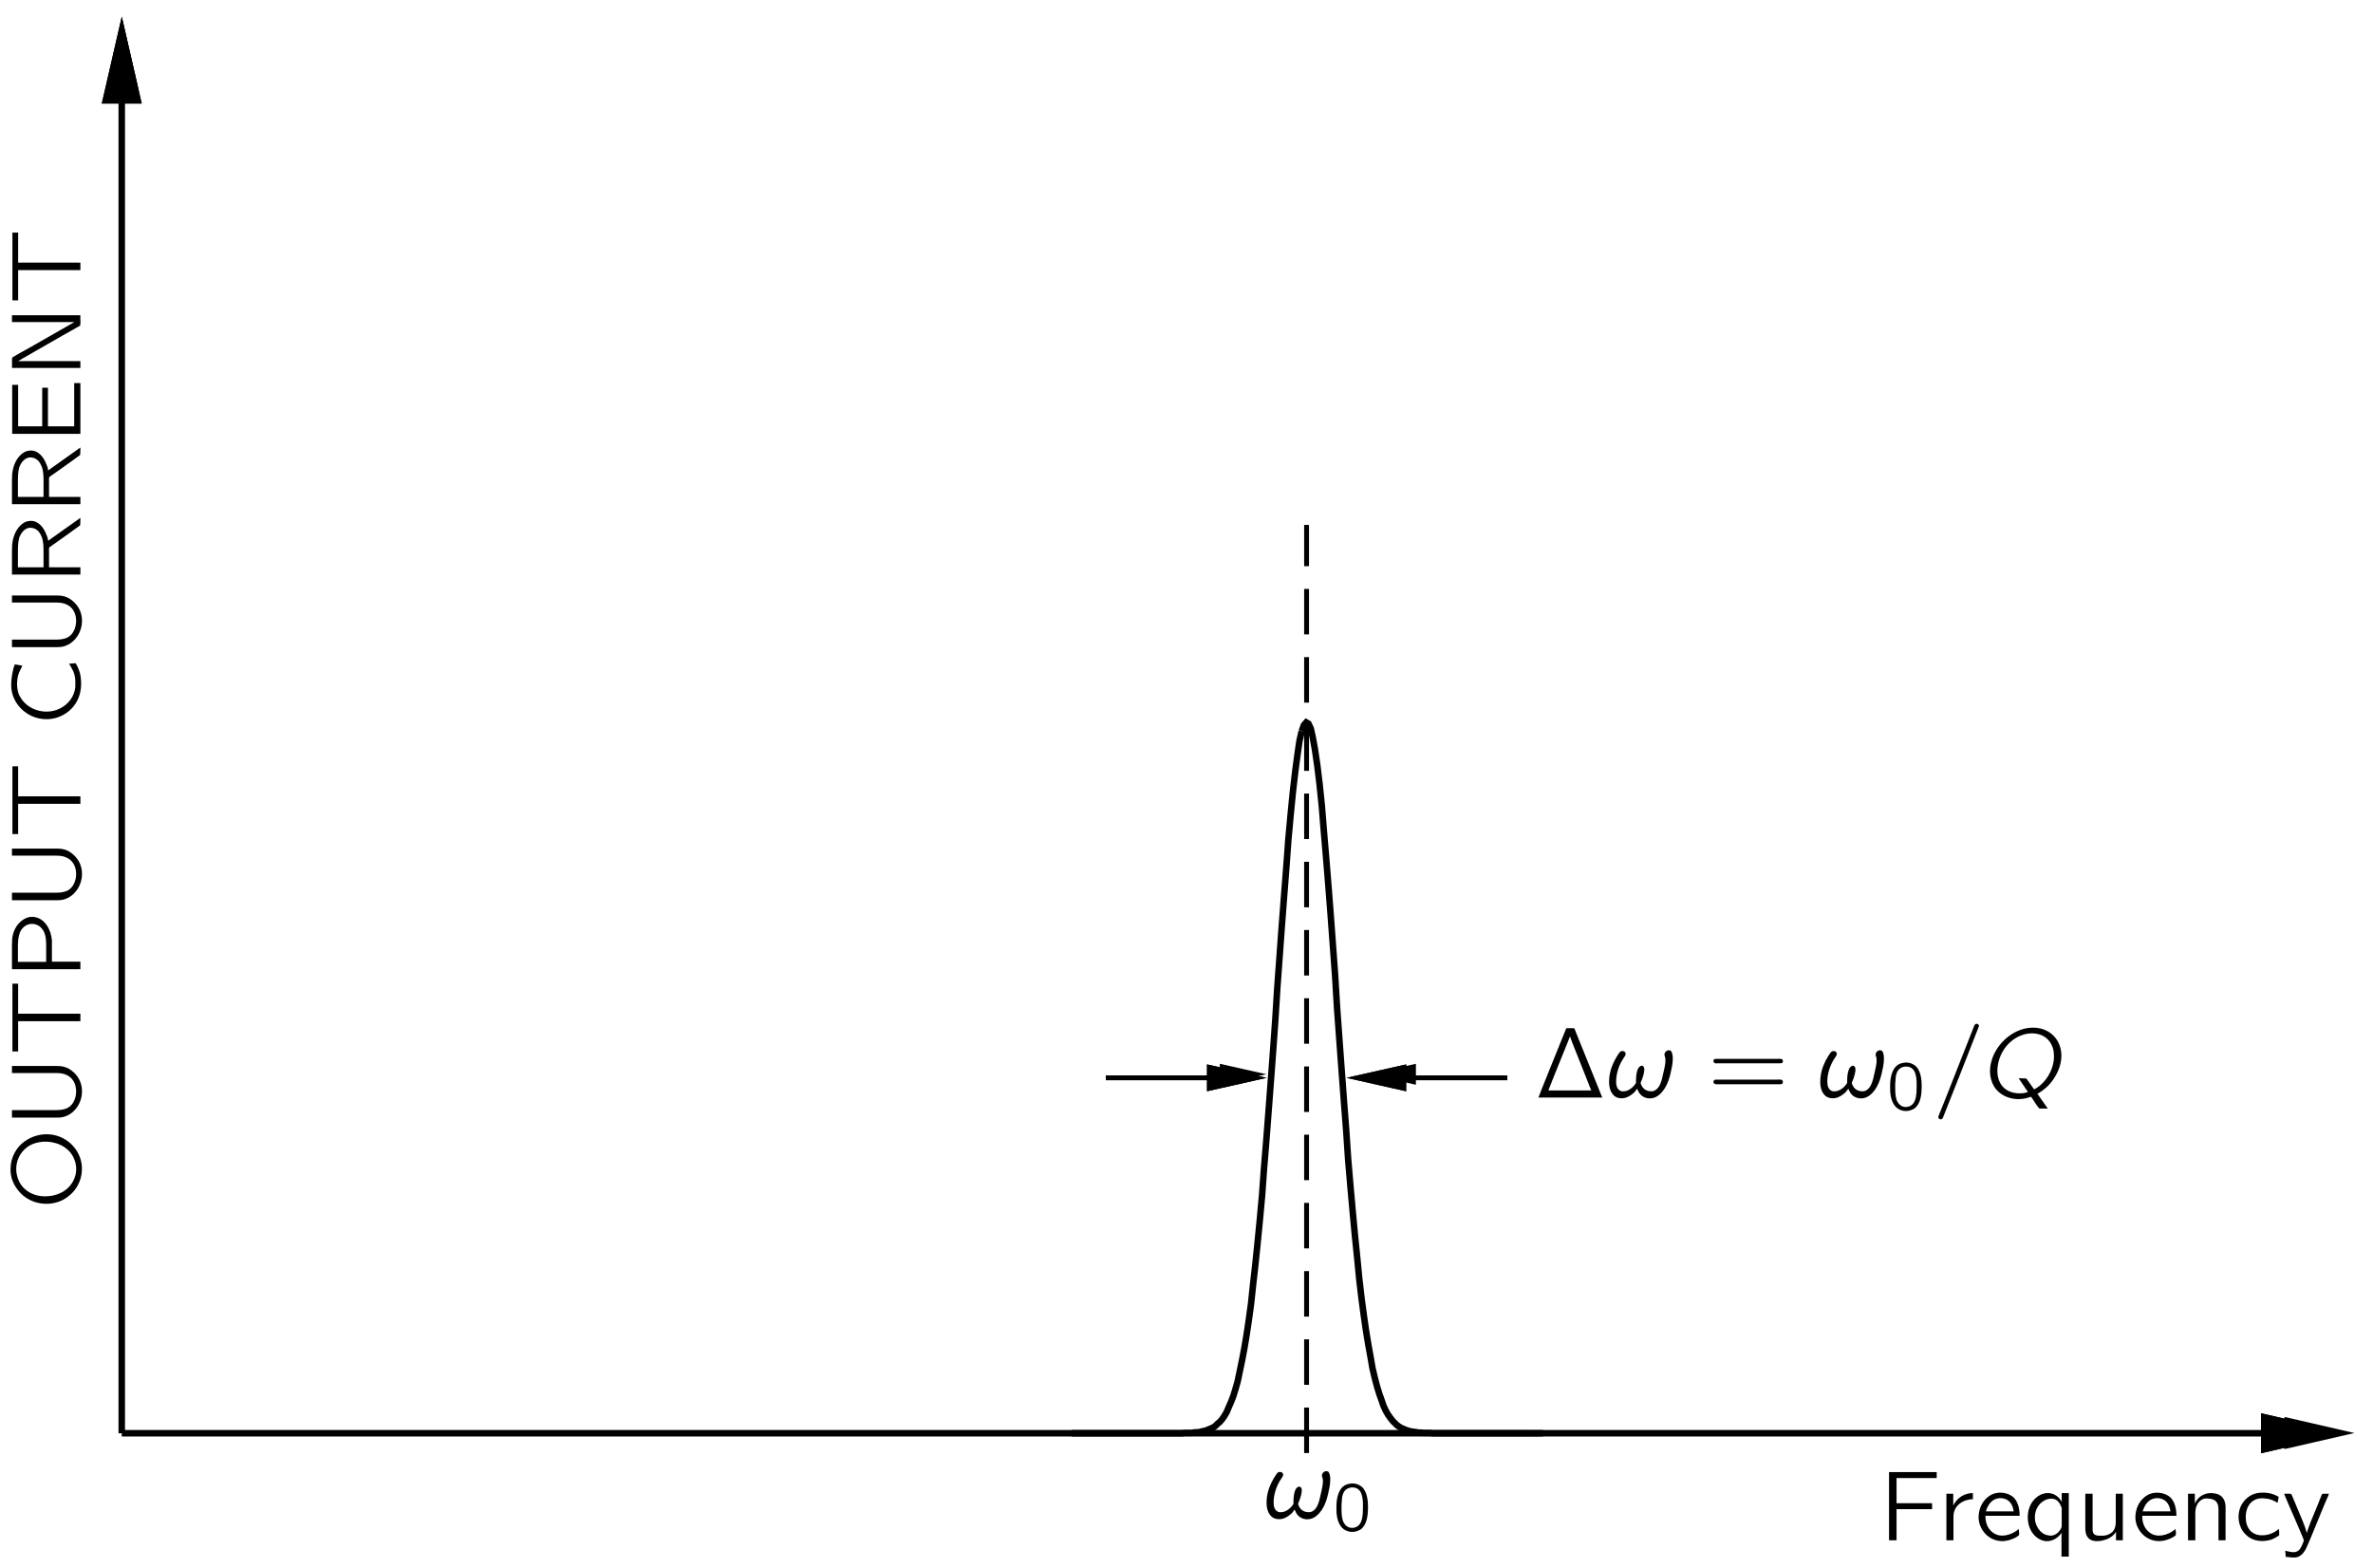<?xml version="1.0" encoding="UTF-8"?>
<svg xmlns="http://www.w3.org/2000/svg" xmlns:xlink="http://www.w3.org/1999/xlink" width="233pt" height="154pt" viewBox="0 0 168 111" version="1.1">
<defs>
<g>
<symbol overflow="visible" id="glyph0-0">
<path style="stroke:none;" d=""/>
</symbol>
<symbol overflow="visible" id="glyph0-1">
<path style="stroke:none;" d="M 0.734 -4.828 L 0.734 0 L 1.266 0 L 1.266 -2.203 L 3.781 -2.203 L 3.781 -2.625 L 1.266 -2.625 L 1.266 -4.406 L 4.109 -4.406 L 4.109 -4.828 L 0.734 -4.828 Z M 0.734 -4.828 "/>
</symbol>
<symbol overflow="visible" id="glyph0-2">
<path style="stroke:none;" d="M 1.062 -2.453 L 1.062 -2.453 L 1.062 -3.297 L 0.578 -3.297 L 0.578 0 L 1.078 0 L 1.078 -1.312 C 1.078 -1.578 1.047 -1.859 1.156 -2.109 C 1.281 -2.469 1.609 -2.703 1.953 -2.828 C 2.109 -2.875 2.281 -2.906 2.453 -2.906 L 2.453 -3.344 C 2 -3.344 1.562 -3.141 1.281 -2.797 C 1.203 -2.688 1.109 -2.578 1.062 -2.453 Z M 1.062 -2.453 "/>
</symbol>
<symbol overflow="visible" id="glyph0-3">
<path style="stroke:none;" d="M 3.141 -0.797 C 3.094 -0.766 3.047 -0.719 3 -0.688 C 2.594 -0.391 1.875 -0.141 1.328 -0.531 C 0.984 -0.781 0.781 -1.156 0.781 -1.734 L 3.203 -1.734 C 3.203 -2.25 3.078 -2.734 2.781 -3.031 C 2.438 -3.344 1.906 -3.438 1.469 -3.328 C 1.281 -3.281 1.109 -3.188 0.953 -3.062 C 0.516 -2.719 0.297 -2.172 0.297 -1.609 C 0.312 -0.828 0.891 -0.109 1.672 0.031 C 2.062 0.109 2.484 0.016 2.844 -0.156 C 2.906 -0.188 3.141 -0.312 3.156 -0.375 C 3.188 -0.406 3.156 -0.703 3.141 -0.797 Z M 2.781 -2.047 L 0.812 -2.047 C 0.906 -2.359 1.062 -2.656 1.344 -2.844 C 1.688 -3.062 2.203 -3.031 2.5 -2.719 C 2.672 -2.531 2.75 -2.297 2.781 -2.047 Z M 2.781 -2.047 "/>
</symbol>
<symbol overflow="visible" id="glyph0-4">
<path style="stroke:none;" d="M 2.719 -0.531 L 2.719 -0.531 L 2.719 1.156 L 3.234 1.156 L 3.234 -3.344 L 2.734 -3.344 L 2.734 -2.719 C 2.641 -2.906 2.5 -3.062 2.328 -3.172 C 1.781 -3.531 1.078 -3.297 0.688 -2.766 C 0.234 -2.156 0.219 -1.266 0.594 -0.625 C 0.812 -0.266 1.172 0.016 1.609 0.062 C 2.141 0.094 2.547 -0.25 2.719 -0.531 Z M 2.188 -2.922 C 2.438 -2.859 2.594 -2.641 2.688 -2.406 C 2.75 -2.297 2.734 -2.203 2.734 -2.047 L 2.734 -1.203 C 2.734 -0.953 2.75 -0.922 2.625 -0.734 C 2.484 -0.516 2.266 -0.359 2 -0.328 C 1.938 -0.328 1.875 -0.328 1.812 -0.344 C 1.312 -0.391 0.969 -0.859 0.859 -1.328 C 0.766 -1.844 0.922 -2.422 1.375 -2.734 C 1.562 -2.875 1.891 -3 2.188 -2.922 Z M 2.188 -2.922 "/>
</symbol>
<symbol overflow="visible" id="glyph0-5">
<path style="stroke:none;" d="M 0.578 -3.297 L 0.578 -0.922 C 0.578 -0.625 0.609 -0.375 0.781 -0.172 C 1.031 0.125 1.562 0.094 1.906 -0.016 C 2.25 -0.094 2.625 -0.344 2.734 -0.594 L 2.75 -0.594 L 2.75 0 L 3.234 0 L 3.234 -3.297 L 2.734 -3.297 L 2.734 -1.625 C 2.734 -1.219 2.766 -0.875 2.5 -0.594 C 2.25 -0.359 1.922 -0.297 1.578 -0.328 C 1.438 -0.328 1.266 -0.344 1.172 -0.469 C 1.094 -0.562 1.094 -0.703 1.094 -0.828 L 1.094 -3.297 L 0.578 -3.297 Z M 0.578 -3.297 "/>
</symbol>
<symbol overflow="visible" id="glyph0-6">
<path style="stroke:none;" d="M 1.078 -2.625 L 1.062 -2.625 L 1.062 -3.297 L 0.578 -3.297 L 0.578 0 L 1.094 0 L 1.094 -1.531 C 1.094 -1.875 1.062 -2.203 1.219 -2.516 C 1.297 -2.672 1.422 -2.812 1.609 -2.906 C 1.734 -2.969 1.875 -2.969 2.016 -2.953 C 2.25 -2.938 2.484 -2.875 2.609 -2.688 C 2.719 -2.531 2.734 -2.344 2.734 -2.156 L 2.734 0 L 3.234 0 L 3.234 -1.875 C 3.234 -2.219 3.281 -2.609 3.094 -2.922 C 2.953 -3.172 2.688 -3.297 2.406 -3.328 C 2.078 -3.375 1.766 -3.312 1.484 -3.125 C 1.328 -3.016 1.141 -2.797 1.078 -2.625 Z M 1.078 -2.625 "/>
</symbol>
<symbol overflow="visible" id="glyph0-7">
<path style="stroke:none;" d="M 3.188 -0.797 C 3.125 -0.766 3.078 -0.719 3.031 -0.688 C 2.938 -0.625 2.844 -0.562 2.734 -0.516 C 2.312 -0.312 1.672 -0.266 1.297 -0.562 C 1.031 -0.75 0.859 -1.109 0.844 -1.5 C 0.812 -1.953 0.922 -2.453 1.297 -2.75 C 1.5 -2.906 1.766 -3 2.141 -2.969 C 2.469 -2.938 2.656 -2.891 2.922 -2.75 C 2.984 -2.719 3.031 -2.672 3.094 -2.656 L 3.172 -3.078 C 3.016 -3.156 2.875 -3.234 2.703 -3.281 C 2.297 -3.422 1.672 -3.406 1.312 -3.234 C 0.969 -3.078 0.688 -2.797 0.516 -2.469 C 0.266 -1.969 0.266 -1.359 0.516 -0.844 C 0.609 -0.656 0.734 -0.484 0.906 -0.344 C 1.375 0.094 2.094 0.141 2.688 -0.062 C 2.828 -0.125 2.953 -0.188 3.078 -0.266 C 3.125 -0.297 3.188 -0.328 3.203 -0.359 C 3.219 -0.406 3.188 -0.797 3.188 -0.797 Z M 3.188 -0.797 "/>
</symbol>
<symbol overflow="visible" id="glyph0-8">
<path style="stroke:none;" d="M 0.109 -3.297 C 0.203 -3.016 0.344 -2.75 0.453 -2.469 C 0.531 -2.297 1.5 -0.062 1.5 -0.016 C 1.516 0.047 1.391 0.297 1.391 0.312 C 1.312 0.5 1.203 0.719 1 0.797 C 0.797 0.906 0.344 0.781 0.188 0.734 L 0.219 1.172 C 0.391 1.188 0.734 1.234 0.891 1.219 C 1.406 1.172 1.641 0.656 1.797 0.281 L 2.016 -0.234 L 2.875 -2.328 L 3.141 -2.953 C 3.188 -3.062 3.25 -3.172 3.281 -3.297 L 2.938 -3.297 C 2.906 -3.297 2.828 -3.297 2.797 -3.281 C 2.781 -3.25 2.703 -3.062 2.703 -3.062 L 2.5 -2.547 L 1.984 -1.297 C 1.891 -1.031 1.781 -0.781 1.719 -0.516 C 1.641 -0.797 1.531 -1.078 1.422 -1.359 L 0.703 -3.078 L 0.641 -3.219 C 0.609 -3.297 0.578 -3.297 0.453 -3.297 L 0.109 -3.297 Z M 0.109 -3.297 "/>
</symbol>
<symbol overflow="visible" id="glyph0-9">
<path style="stroke:none;" d="M 0.328 0 L 4.844 0 C 4.828 -0.062 4.797 -0.109 4.781 -0.156 L 2.984 -4.609 L 2.906 -4.812 C 2.891 -4.844 2.891 -4.875 2.859 -4.891 C 2.828 -4.922 2.75 -4.906 2.719 -4.906 L 2.453 -4.906 C 2.422 -4.906 2.375 -4.906 2.328 -4.906 C 2.297 -4.906 2.281 -4.859 2.266 -4.828 C 1.859 -3.812 0.344 -0.094 0.328 0 Z M 2.562 -4.328 L 2.688 -3.969 L 3.688 -1.453 C 3.812 -1.141 3.938 -0.828 4.062 -0.5 L 1.031 -0.5 C 1.469 -1.641 1.938 -2.75 2.391 -3.891 C 2.453 -4.031 2.5 -4.188 2.562 -4.328 Z M 2.562 -4.328 "/>
</symbol>
<symbol overflow="visible" id="glyph0-10">
<path style="stroke:none;" d="M 0.438 -2.672 C 0.375 -2.578 0.438 -2.453 0.531 -2.422 C 0.578 -2.406 0.625 -2.422 0.672 -2.422 L 5.125 -2.422 C 5.188 -2.422 5.234 -2.422 5.297 -2.453 C 5.375 -2.547 5.328 -2.719 5.203 -2.734 C 5.094 -2.75 4.984 -2.734 4.891 -2.734 L 0.672 -2.734 C 0.562 -2.734 0.5 -2.75 0.438 -2.672 Z M 0.438 -1.188 C 0.375 -1.094 0.438 -0.969 0.531 -0.953 C 0.578 -0.938 0.625 -0.938 0.672 -0.938 L 5.125 -0.938 C 5.188 -0.938 5.234 -0.938 5.297 -0.984 C 5.375 -1.078 5.328 -1.234 5.203 -1.266 C 5.094 -1.281 4.984 -1.266 4.891 -1.266 L 0.656 -1.266 C 0.562 -1.266 0.484 -1.266 0.438 -1.188 Z M 0.438 -1.188 "/>
</symbol>
<symbol overflow="visible" id="glyph1-0">
<path style="stroke:none;" d=""/>
</symbol>
<symbol overflow="visible" id="glyph1-1">
<path style="stroke:none;" d="M 2.141 -0.625 C 2.234 -0.422 2.266 -0.312 2.438 -0.156 C 2.703 0.078 3.094 0.125 3.422 -0.016 C 3.609 -0.094 3.75 -0.219 3.891 -0.375 C 4.328 -0.859 4.484 -1.547 4.609 -2.188 C 4.672 -2.5 4.719 -3.047 4.547 -3.281 C 4.516 -3.328 4.453 -3.344 4.375 -3.344 C 4.234 -3.344 4.094 -3.219 4.078 -3.062 C 4.062 -2.984 4.109 -2.922 4.125 -2.844 C 4.203 -2.531 4.047 -1.953 4 -1.75 C 3.938 -1.453 3.875 -1.141 3.734 -0.859 C 3.609 -0.641 3.438 -0.453 3.172 -0.438 C 2.828 -0.438 2.594 -0.578 2.469 -0.828 C 2.438 -0.891 2.391 -0.969 2.391 -1.031 C 2.391 -1.062 2.453 -1.203 2.469 -1.234 C 2.547 -1.438 2.688 -1.859 2.641 -2.078 C 2.625 -2.188 2.547 -2.25 2.453 -2.25 C 2.344 -2.234 2.266 -2.141 2.219 -2.062 C 2.094 -1.828 2.062 -1.484 2.062 -1.188 C 2.062 -1.031 2.078 -1.031 2 -0.938 C 1.812 -0.672 1.469 -0.406 1.094 -0.438 C 1.047 -0.438 1 -0.453 0.969 -0.469 C 0.703 -0.578 0.656 -0.891 0.656 -1.141 C 0.656 -1.734 0.891 -2.375 1.188 -2.797 C 1.234 -2.875 1.328 -2.969 1.328 -3.094 C 1.328 -3.266 1.125 -3.328 0.984 -3.266 C 0.906 -3.219 0.844 -3.125 0.797 -3.047 C 0.453 -2.516 0.156 -1.891 0.156 -1.109 C 0.156 -0.703 0.266 -0.328 0.547 -0.094 C 0.812 0.094 1.172 0.094 1.453 -0.031 C 1.625 -0.109 1.781 -0.219 1.922 -0.344 C 2 -0.438 2.078 -0.516 2.141 -0.625 Z M 2.141 -0.625 "/>
</symbol>
<symbol overflow="visible" id="glyph1-2">
<path style="stroke:none;" d="M 3.094 -5.219 C 2.953 -5.188 2.922 -5 2.875 -4.891 L 0.906 0.109 L 0.453 1.234 C 0.438 1.281 0.406 1.328 0.406 1.391 C 0.406 1.484 0.5 1.547 0.594 1.547 C 0.688 1.531 0.719 1.469 0.75 1.391 C 0.781 1.328 3.219 -4.844 3.266 -5 C 3.281 -5.031 3.297 -5.078 3.281 -5.109 C 3.25 -5.188 3.156 -5.234 3.094 -5.219 Z M 3.094 -5.219 "/>
</symbol>
<symbol overflow="visible" id="glyph1-3">
<path style="stroke:none;" d="M 4.453 0.781 L 4.266 0.516 L 3.719 -0.266 C 3.906 -0.344 4.266 -0.641 4.359 -0.719 C 5.125 -1.422 5.781 -2.781 5.188 -3.922 C 4.812 -4.656 3.953 -5.109 2.875 -4.891 C 1.719 -4.641 0.781 -3.656 0.484 -2.641 C 0.266 -1.953 0.328 -1.172 0.781 -0.594 C 1.219 -0.062 1.906 0.156 2.562 0.109 C 2.719 0.094 2.891 0.062 3.047 0.016 C 3.078 0 3.234 -0.047 3.266 -0.047 C 3.297 -0.031 3.422 0.172 3.422 0.172 L 3.688 0.578 L 3.781 0.688 C 3.797 0.703 3.812 0.734 3.828 0.766 C 3.875 0.781 3.953 0.781 4 0.781 L 4.453 0.781 Z M 3.484 -0.578 L 3.094 -1.125 L 2.984 -1.281 L 2.922 -1.344 C 2.75 -1.359 2.562 -1.359 2.391 -1.359 L 3.047 -0.391 C 2.875 -0.328 2.703 -0.297 2.516 -0.297 C 2.078 -0.281 1.641 -0.406 1.328 -0.703 C 1.016 -1 0.844 -1.5 0.891 -2.062 C 0.969 -3.094 1.625 -4.047 2.594 -4.406 C 3.203 -4.641 3.984 -4.594 4.453 -4.109 C 4.672 -3.891 4.844 -3.547 4.875 -3.188 C 4.969 -2.438 4.672 -1.672 4.172 -1.109 C 3.984 -0.906 3.75 -0.703 3.484 -0.578 Z M 3.484 -0.578 "/>
</symbol>
<symbol overflow="visible" id="glyph2-0">
<path style="stroke:none;" d=""/>
</symbol>
<symbol overflow="visible" id="glyph2-1">
<path style="stroke:none;" d="M 1.312 -3.344 C 1.188 -3.328 1.078 -3.312 0.969 -3.266 C 0.453 -3.062 0.266 -2.391 0.266 -1.719 C 0.266 -1.609 0.266 -1.516 0.266 -1.406 C 0.281 -0.953 0.391 -0.5 0.656 -0.219 C 0.875 0.016 1.203 0.109 1.5 0.078 C 1.688 0.062 1.844 -0.016 1.984 -0.094 C 2.406 -0.406 2.5 -1.016 2.5 -1.688 C 2.5 -2.234 2.406 -2.719 2.141 -3.031 C 1.938 -3.25 1.609 -3.375 1.312 -3.344 Z M 1.734 -2.984 C 1.781 -2.953 1.828 -2.922 1.875 -2.875 C 2.062 -2.688 2.125 -2.328 2.141 -2 C 2.141 -1.938 2.141 -1.875 2.141 -1.797 L 2.141 -1.547 C 2.141 -1.109 2.094 -0.703 1.906 -0.453 C 1.656 -0.125 1.125 -0.109 0.875 -0.438 C 0.812 -0.516 0.766 -0.594 0.734 -0.672 C 0.641 -0.922 0.625 -1.25 0.625 -1.562 L 0.625 -1.812 C 0.625 -1.891 0.641 -1.938 0.641 -2.016 C 0.641 -2.406 0.734 -2.797 1 -2.953 C 1.188 -3.078 1.5 -3.109 1.734 -2.984 Z M 1.734 -2.984 "/>
</symbol>
<symbol overflow="visible" id="glyph3-0">
<path style="stroke:none;" d=""/>
</symbol>
<symbol overflow="visible" id="glyph3-1">
<path style="stroke:none;" d="M -4.031 -1 C -3.125 -0.266 -1.75 -0.234 -0.844 -0.969 C -0.438 -1.281 -0.141 -1.703 0.016 -2.234 C 0.422 -3.719 -0.547 -4.922 -1.656 -5.25 C -2.578 -5.531 -3.641 -5.25 -4.312 -4.531 C -4.641 -4.172 -4.906 -3.656 -4.938 -3.047 C -5.016 -2.125 -4.531 -1.422 -4.031 -1 Z M -4.453 -3.484 C -4.297 -3.969 -3.969 -4.359 -3.531 -4.594 C -3.266 -4.734 -2.969 -4.797 -2.672 -4.828 C -1.844 -4.891 -0.938 -4.547 -0.531 -3.797 C -0.328 -3.422 -0.234 -2.969 -0.344 -2.484 C -0.422 -2.156 -0.594 -1.859 -0.797 -1.641 C -1.188 -1.219 -1.766 -1 -2.328 -0.969 C -3.344 -0.906 -4.109 -1.422 -4.391 -2.141 C -4.562 -2.562 -4.594 -3.031 -4.453 -3.484 Z M -4.453 -3.484 "/>
</symbol>
<symbol overflow="visible" id="glyph3-2">
<path style="stroke:none;" d="M -4.844 -0.734 L -1.781 -0.734 C -1.641 -0.734 -1.5 -0.734 -1.359 -0.75 C -0.953 -0.812 -0.625 -1.016 -0.391 -1.281 C 0.125 -1.844 0.266 -2.703 -0.062 -3.391 C -0.234 -3.75 -0.562 -4.078 -0.922 -4.25 C -1.219 -4.375 -1.406 -4.391 -1.812 -4.391 L -4.844 -4.391 L -4.844 -3.891 L -1.766 -3.891 C -1.5 -3.891 -1.219 -3.875 -0.969 -3.75 C -0.812 -3.672 -0.656 -3.562 -0.547 -3.406 C -0.109 -2.812 -0.281 -1.766 -0.875 -1.438 C -1.156 -1.281 -1.469 -1.266 -1.781 -1.266 L -4.844 -1.266 L -4.844 -0.734 Z M -4.844 -0.734 "/>
</symbol>
<symbol overflow="visible" id="glyph3-3">
<path style="stroke:none;" d="M -4.812 -0.281 L -4.406 -0.281 L -4.406 -2.422 L 0 -2.422 L 0 -2.953 L -4.406 -2.953 L -4.406 -5.078 L -4.812 -5.078 L -4.812 -0.281 Z M -4.812 -0.281 "/>
</symbol>
<symbol overflow="visible" id="glyph3-4">
<path style="stroke:none;" d="M -4.844 -0.734 L 0 -0.734 L 0 -1.266 L -2.016 -1.266 L -2.016 -2.297 C -2.016 -2.453 -2.016 -2.625 -2.016 -2.781 C -2.078 -3.547 -2.516 -4.297 -3.219 -4.422 C -3.625 -4.5 -3.953 -4.328 -4.188 -4.141 C -4.531 -3.859 -4.766 -3.422 -4.828 -2.906 C -4.844 -2.656 -4.844 -2.406 -4.844 -2.172 L -4.844 -0.734 Z M -2.422 -1.25 L -4.422 -1.25 L -4.422 -2.297 C -4.422 -2.906 -4.359 -3.469 -3.953 -3.766 C -3.641 -4 -3.203 -4 -2.891 -3.766 C -2.781 -3.688 -2.703 -3.578 -2.625 -3.469 C -2.422 -3.109 -2.422 -2.703 -2.422 -2.328 L -2.422 -1.25 Z M -2.422 -1.25 "/>
</symbol>
<symbol overflow="visible" id="glyph3-5">
<path style="stroke:none;" d="M -0.797 -4.516 C -0.578 -4.125 -0.375 -3.875 -0.359 -3.297 C -0.359 -3.094 -0.344 -2.875 -0.391 -2.672 C -0.5 -2.109 -0.891 -1.641 -1.391 -1.375 C -2.281 -0.891 -3.5 -1.125 -4.125 -1.953 C -4.219 -2.094 -4.312 -2.234 -4.375 -2.391 C -4.531 -2.859 -4.516 -3.422 -4.344 -3.891 C -4.266 -4.062 -4.188 -4.219 -4.109 -4.375 C -4.281 -4.406 -4.469 -4.453 -4.641 -4.469 C -4.703 -4.328 -4.75 -4.172 -4.781 -4 C -4.859 -3.672 -4.922 -3.172 -4.891 -2.797 C -4.828 -2.078 -4.422 -1.469 -3.938 -1.109 C -3.344 -0.641 -2.547 -0.484 -1.812 -0.656 C -0.688 -0.953 0.125 -1.906 0.047 -3.281 C 0.031 -3.734 -0.062 -4.016 -0.234 -4.375 C -0.266 -4.406 -0.312 -4.531 -0.344 -4.547 C -0.391 -4.562 -0.688 -4.516 -0.797 -4.516 Z M -0.797 -4.516 "/>
</symbol>
<symbol overflow="visible" id="glyph3-6">
<path style="stroke:none;" d="M -4.844 -0.734 L 0 -0.734 L 0 -1.25 L -2.219 -1.25 L -2.219 -2.281 C -2.219 -2.422 -2.234 -2.547 -2.203 -2.656 C -2.031 -2.781 -1.859 -2.906 -1.672 -3.031 C -1.125 -3.422 -0.562 -3.812 -0.016 -4.219 C 0 -4.391 0 -4.578 0 -4.75 L -0.391 -4.469 L -2.281 -3.125 C -2.297 -3.25 -2.328 -3.391 -2.391 -3.516 C -2.562 -4.016 -2.969 -4.578 -3.562 -4.531 C -3.797 -4.516 -3.938 -4.453 -4.109 -4.328 C -4.516 -4.016 -4.766 -3.484 -4.828 -2.875 C -4.844 -2.625 -4.844 -2.391 -4.844 -2.125 L -4.844 -0.734 Z M -2.609 -1.25 L -4.422 -1.25 L -4.422 -2.297 C -4.422 -2.641 -4.422 -3 -4.328 -3.344 C -4.203 -3.672 -3.969 -4 -3.594 -4.047 C -3.359 -4.062 -3.141 -3.969 -2.984 -3.812 C -2.875 -3.688 -2.797 -3.547 -2.734 -3.391 C -2.609 -3.047 -2.609 -2.688 -2.609 -2.328 L -2.609 -1.25 Z M -2.609 -1.25 "/>
</symbol>
<symbol overflow="visible" id="glyph3-7">
<path style="stroke:none;" d="M -4.828 -0.734 L 0 -0.734 L 0 -4.328 L -0.438 -4.328 L -0.438 -1.266 L -2.297 -1.266 L -2.297 -4 L -2.703 -4 L -2.703 -1.266 L -4.406 -1.266 L -4.406 -4.203 L -4.828 -4.203 L -4.828 -0.734 Z M -4.828 -0.734 "/>
</symbol>
<symbol overflow="visible" id="glyph3-8">
<path style="stroke:none;" d="M -4.844 -0.75 L 0 -0.75 L 0 -1.234 L -4.406 -1.234 L -4.406 -1.234 L -4.062 -1.438 L -1.312 -3.016 C -0.875 -3.266 -0.438 -3.5 -0.016 -3.75 C 0.031 -3.969 -0.016 -4.25 0 -4.484 L -4.844 -4.484 L -4.844 -4 L -0.422 -4 L -3.594 -2.188 C -4 -1.953 -4.438 -1.734 -4.828 -1.484 C -4.859 -1.281 -4.828 -0.984 -4.844 -0.75 Z M -4.844 -0.75 "/>
</symbol>
</g>
<clipPath id="clip1">
  <path d="M -221 667 L 391 667 L 391 -125 L -221 -125 L -221 667 Z M -221 667 "/>
</clipPath>
<clipPath id="clip2">
  <path d="M 6.824 103.34 L 168.398 103.34 L 168.398 -0.199 L 6.824 -0.199 L 6.824 103.34 Z M 6.824 103.34 "/>
</clipPath>
<clipPath id="clip3">
  <path d="M -221 667 L 391 667 L 391 -125 L -221 -125 L -221 667 Z M -221 667 "/>
</clipPath>
</defs>
<g id="surface0">
<g clip-path="url(#clip1)" clip-rule="nonzero">
<g clip-path="url(#clip2)" clip-rule="nonzero">
<path style=" stroke:none;fill-rule:nonzero;fill:rgb(0%,0%,0%);fill-opacity:1;" d="M 161.738 101.438 L 161.738 100.301 L 166.684 101.438 L 161.738 102.574 L 161.738 101.438 "/>
<path style="fill:none;stroke-width:10;stroke-linecap:butt;stroke-linejoin:miter;stroke:rgb(0%,0%,0%);stroke-opacity:1;stroke-miterlimit:10;" d="M 3336.527 40.976 L 3336.527 65.459 L 3443.039 40.976 L 3336.527 16.493 L 3336.527 40.976 M 39.021 40.976 L 3336.527 40.976 " transform="matrix(0.046,0,0,-0.046,6.825,103.34)"/>
<path style="fill-rule:nonzero;fill:rgb(0%,0%,0%);fill-opacity:1;stroke-width:10;stroke-linecap:butt;stroke-linejoin:miter;stroke:rgb(0%,0%,0%);stroke-opacity:1;stroke-miterlimit:10;" d="M 3336.527 40.976 L 3336.527 65.459 L 3443.039 40.976 L 3336.527 16.493 L 3336.527 40.976 " transform="matrix(0.046,0,0,-0.046,6.825,103.34)"/>
<path style=" stroke:none;fill-rule:nonzero;fill:rgb(0%,0%,0%);fill-opacity:1;" d="M 8.637 6.188 L 7.5 6.188 L 8.637 1.242 L 9.773 6.188 L 8.637 6.188 "/>
<path style="fill:none;stroke-width:10;stroke-linecap:butt;stroke-linejoin:miter;stroke:rgb(0%,0%,0%);stroke-opacity:1;stroke-miterlimit:10;" d="M 39.021 2092.474 L 14.538 2092.474 L 39.021 2198.986 L 63.504 2092.474 L 39.021 2092.474 M 39.021 40.976 L 39.021 2092.474 " transform="matrix(0.046,0,0,-0.046,6.825,103.34)"/>
<path style="fill-rule:nonzero;fill:rgb(0%,0%,0%);fill-opacity:1;stroke-width:10;stroke-linecap:butt;stroke-linejoin:miter;stroke:rgb(0%,0%,0%);stroke-opacity:1;stroke-miterlimit:10;" d="M 39.021 2092.474 L 14.538 2092.474 L 39.021 2198.986 L 63.504 2092.474 L 39.021 2092.474 " transform="matrix(0.046,0,0,-0.046,6.825,103.34)"/>
<path style="fill:none;stroke-width:7.5;stroke-linecap:butt;stroke-linejoin:miter;stroke:rgb(0%,0%,0%);stroke-opacity:1;stroke-dasharray:70,35;stroke-miterlimit:10;" d="M 1862.518 10.52 L 1862.518 1439.013 " transform="matrix(0.046,0,0,-0.046,6.825,103.34)"/>
<path style=" stroke:none;fill-rule:nonzero;fill:rgb(0%,0%,0%);fill-opacity:1;" d="M 86.359 76.039 L 86.359 75.297 L 89.656 76.039 L 86.359 76.781 L 86.359 76.039 "/>
<path style="fill:none;stroke-width:7.5;stroke-linecap:butt;stroke-linejoin:miter;stroke:rgb(0%,0%,0%);stroke-opacity:1;stroke-miterlimit:10;" d="M 1713.014 588.008 L 1713.014 603.994 L 1784.022 588.008 L 1713.014 572.023 L 1713.014 588.008 M 1553.498 588.008 L 1713.014 588.008 " transform="matrix(0.046,0,0,-0.046,6.825,103.34)"/>
<path style="fill-rule:nonzero;fill:rgb(0%,0%,0%);fill-opacity:1;stroke-width:7.5;stroke-linecap:butt;stroke-linejoin:miter;stroke:rgb(0%,0%,0%);stroke-opacity:1;stroke-miterlimit:10;" d="M 1713.014 588.008 L 1713.014 603.994 L 1784.022 588.008 L 1713.014 572.023 L 1713.014 588.008 " transform="matrix(0.046,0,0,-0.046,6.825,103.34)"/>
<path style=" stroke:none;fill-rule:nonzero;fill:rgb(0%,0%,0%);fill-opacity:1;" d="M 100.242 76.039 L 100.242 76.781 L 96.945 76.039 L 100.242 75.297 L 100.242 76.039 "/>
<path style="fill:none;stroke-width:7.5;stroke-linecap:butt;stroke-linejoin:miter;stroke:rgb(0%,0%,0%);stroke-opacity:1;stroke-miterlimit:10;" d="M 2012.022 588.008 L 2012.022 572.023 L 1941.014 588.008 L 2012.022 603.994 L 2012.022 588.008 M 2171.538 588.008 L 2012.022 588.008 " transform="matrix(0.046,0,0,-0.046,6.825,103.34)"/>
<path style="fill-rule:nonzero;fill:rgb(0%,0%,0%);fill-opacity:1;stroke-width:7.5;stroke-linecap:butt;stroke-linejoin:miter;stroke:rgb(0%,0%,0%);stroke-opacity:1;stroke-miterlimit:10;" d="M 2012.022 588.008 L 2012.022 572.023 L 1941.014 588.008 L 2012.022 603.994 L 2012.022 588.008 " transform="matrix(0.046,0,0,-0.046,6.825,103.34)"/>
<path style="fill:none;stroke-width:10;stroke-linecap:butt;stroke-linejoin:miter;stroke:rgb(0%,0%,0%);stroke-opacity:1;stroke-miterlimit:10;" d="M 1500.999 40.976 L 1671.031 40.976 L 1674.481 41.481 L 1684.998 41.481 L 1688.026 41.986 L 1691.476 42.49 L 1695.009 42.49 L 1698.459 42.995 L 1701.992 44.005 L 1705.021 44.51 L 1708.471 45.519 L 1712.004 47.034 L 1715.538 48.464 L 1718.987 49.978 L 1722.521 52.502 L 1725.465 55.531 L 1728.999 58.476 L 1732.533 62.514 L 1735.982 67.478 L 1739.516 73.536 L 1742.46 80.519 L 1745.994 88.511 L 1749.528 97.513 L 1752.977 108.535 L 1756.511 120.987 L 1759.539 135.542 L 1762.989 152.032 L 1766.522 170.541 L 1769.972 190.985 L 1773.505 214.458 L 1777.039 240.035 L 1779.984 267.967 L 1783.517 299.012 L 1786.967 332.497 L 1790.5 368.506 L 1794.034 407.038 L 1796.978 448.011 L 1800.512 491.003 L 1803.962 536.014 L 1807.495 582.54 L 1811.029 629.991 L 1814.478 678.535 L 1817.507 726.996 L 1821.041 775.541 L 1824.49 822.992 L 1828.024 869.012 L 1831.473 913.519 L 1834.502 954.996 L 1838.035 993.529 L 1841.485 1028.528 L 1845.018 1058.985 L 1848.468 1084.982 L 1851.497 1106.015 L 1855.03 1121.495 " transform="matrix(0.046,0,0,-0.046,6.825,103.34)"/>
<path style="fill:none;stroke-width:10;stroke-linecap:butt;stroke-linejoin:miter;stroke:rgb(0%,0%,0%);stroke-opacity:1;stroke-miterlimit:10;" d="M 1855.03 1121.495 L 1858.48 1131.002 L 1862.013 1135.041 L 1865.463 1133.022 L 1868.996 1125.534 L 1872.025 1111.988 L 1875.475 1092.974 L 1879.008 1068.996 L 1882.542 1039.971 L 1885.991 1006.486 L 1889.02 968.962 L 1892.469 928.494 L 1896.003 884.998 L 1899.537 839.482 L 1902.986 792.536 L 1906.52 744.496 L 1909.464 695.53 L 1912.998 646.986 L 1916.531 599.03 L 1919.981 552.504 L 1923.514 506.988 L 1926.459 462.987 L 1929.993 421.509 L 1933.526 381.967 L 1936.976 345.033 L 1940.509 310.538 L 1943.538 278.988 L 1946.988 249.542 L 1950.521 223.04 L 1953.971 198.978 L 1957.504 177.524 L 1961.038 158.005 L 1963.982 141.01 L 1967.516 126.034 L 1970.965 112.994 L 1974.499 101.468 L 1978.033 91.54 L 1980.977 82.958 L 1984.511 75.471 L 1987.96 69.497 L 1991.494 64.533 L 1995.027 59.99 L 1998.477 56.541 L 2001.506 53.512 L 2005.039 50.988 L 2008.489 48.969 L 2012.022 47.538 L 2015.472 46.024 L 2018.5 45.014 L 2022.034 44.005 L 2025.484 43.5 L 2029.017 42.995 L 2032.467 42.49 L 2035.495 41.986 L 2039.029 41.986 L 2042.478 41.481 L 2052.995 41.481 L 2056.024 40.976 L 2209.482 40.976 " transform="matrix(0.046,0,0,-0.046,6.825,103.34)"/>
<path style="fill:none;stroke-width:10;stroke-linecap:butt;stroke-linejoin:miter;stroke:rgb(0%,0%,0%);stroke-opacity:1;stroke-miterlimit:10;" d="M 2209.482 40.976 L 2226.477 40.976 " transform="matrix(0.046,0,0,-0.046,6.825,103.34)"/>
</g>
</g>
<g clip-path="url(#clip3)" clip-rule="nonzero">
<g style="fill:rgb(0%,0%,0%);fill-opacity:1;">
  <use xlink:href="#glyph0-1" x="133.003" y="109.033"/>
</g>
<g style="fill:rgb(0%,0%,0%);fill-opacity:1;">
  <use xlink:href="#glyph0-2" x="137.221" y="109.033"/>
  <use xlink:href="#glyph0-3" x="139.78" y="109.033"/>
  <use xlink:href="#glyph0-4" x="143.228" y="109.033"/>
  <use xlink:href="#glyph0-5" x="147.054" y="109.033"/>
  <use xlink:href="#glyph0-3" x="150.88" y="109.033"/>
  <use xlink:href="#glyph0-6" x="154.327" y="109.033"/>
  <use xlink:href="#glyph0-7" x="158.153" y="109.033"/>
  <use xlink:href="#glyph0-8" x="161.601" y="109.033"/>
</g>
<g style="fill:rgb(0%,0%,0%);fill-opacity:1;">
  <use xlink:href="#glyph1-1" x="89.512" y="107.483"/>
</g>
<g style="fill:rgb(0%,0%,0%);fill-opacity:1;">
  <use xlink:href="#glyph2-1" x="94.349" y="108.355"/>
</g>
<g style="fill:rgb(0%,0%,0%);fill-opacity:1;">
  <use xlink:href="#glyph3-1" x="5.691" y="85.644"/>
  <use xlink:href="#glyph3-2" x="5.691" y="79.842"/>
  <use xlink:href="#glyph3-3" x="5.691" y="74.704"/>
  <use xlink:href="#glyph3-4" x="5.691" y="69.333"/>
  <use xlink:href="#glyph3-2" x="5.691" y="64.451"/>
  <use xlink:href="#glyph3-3" x="5.691" y="59.313"/>
</g>
<g style="fill:rgb(0%,0%,0%);fill-opacity:1;">
  <use xlink:href="#glyph3-5" x="5.691" y="51.488"/>
  <use xlink:href="#glyph3-2" x="5.691" y="46.531"/>
  <use xlink:href="#glyph3-6" x="5.691" y="41.392"/>
  <use xlink:href="#glyph3-6" x="5.691" y="36.412"/>
  <use xlink:href="#glyph3-7" x="5.691" y="31.431"/>
  <use xlink:href="#glyph3-8" x="5.691" y="26.782"/>
  <use xlink:href="#glyph3-3" x="5.691" y="21.527"/>
</g>
<g style="fill:rgb(0%,0%,0%);fill-opacity:1;">
  <use xlink:href="#glyph0-9" x="108.589" y="77.684"/>
</g>
<g style="fill:rgb(0%,0%,0%);fill-opacity:1;">
  <use xlink:href="#glyph1-1" x="113.761" y="77.684"/>
</g>
<g style="fill:rgb(0%,0%,0%);fill-opacity:1;">
  <use xlink:href="#glyph0-10" x="120.89" y="77.684"/>
</g>
<g style="fill:rgb(0%,0%,0%);fill-opacity:1;">
  <use xlink:href="#glyph1-1" x="128.711" y="77.684"/>
</g>
<g style="fill:rgb(0%,0%,0%);fill-opacity:1;">
  <use xlink:href="#glyph2-1" x="133.549" y="78.556"/>
</g>
<g style="fill:rgb(0%,0%,0%);fill-opacity:1;">
  <use xlink:href="#glyph1-2" x="136.818" y="77.684"/>
  <use xlink:href="#glyph1-3" x="140.523" y="77.684"/>
</g>
</g>
</g>
</svg>
